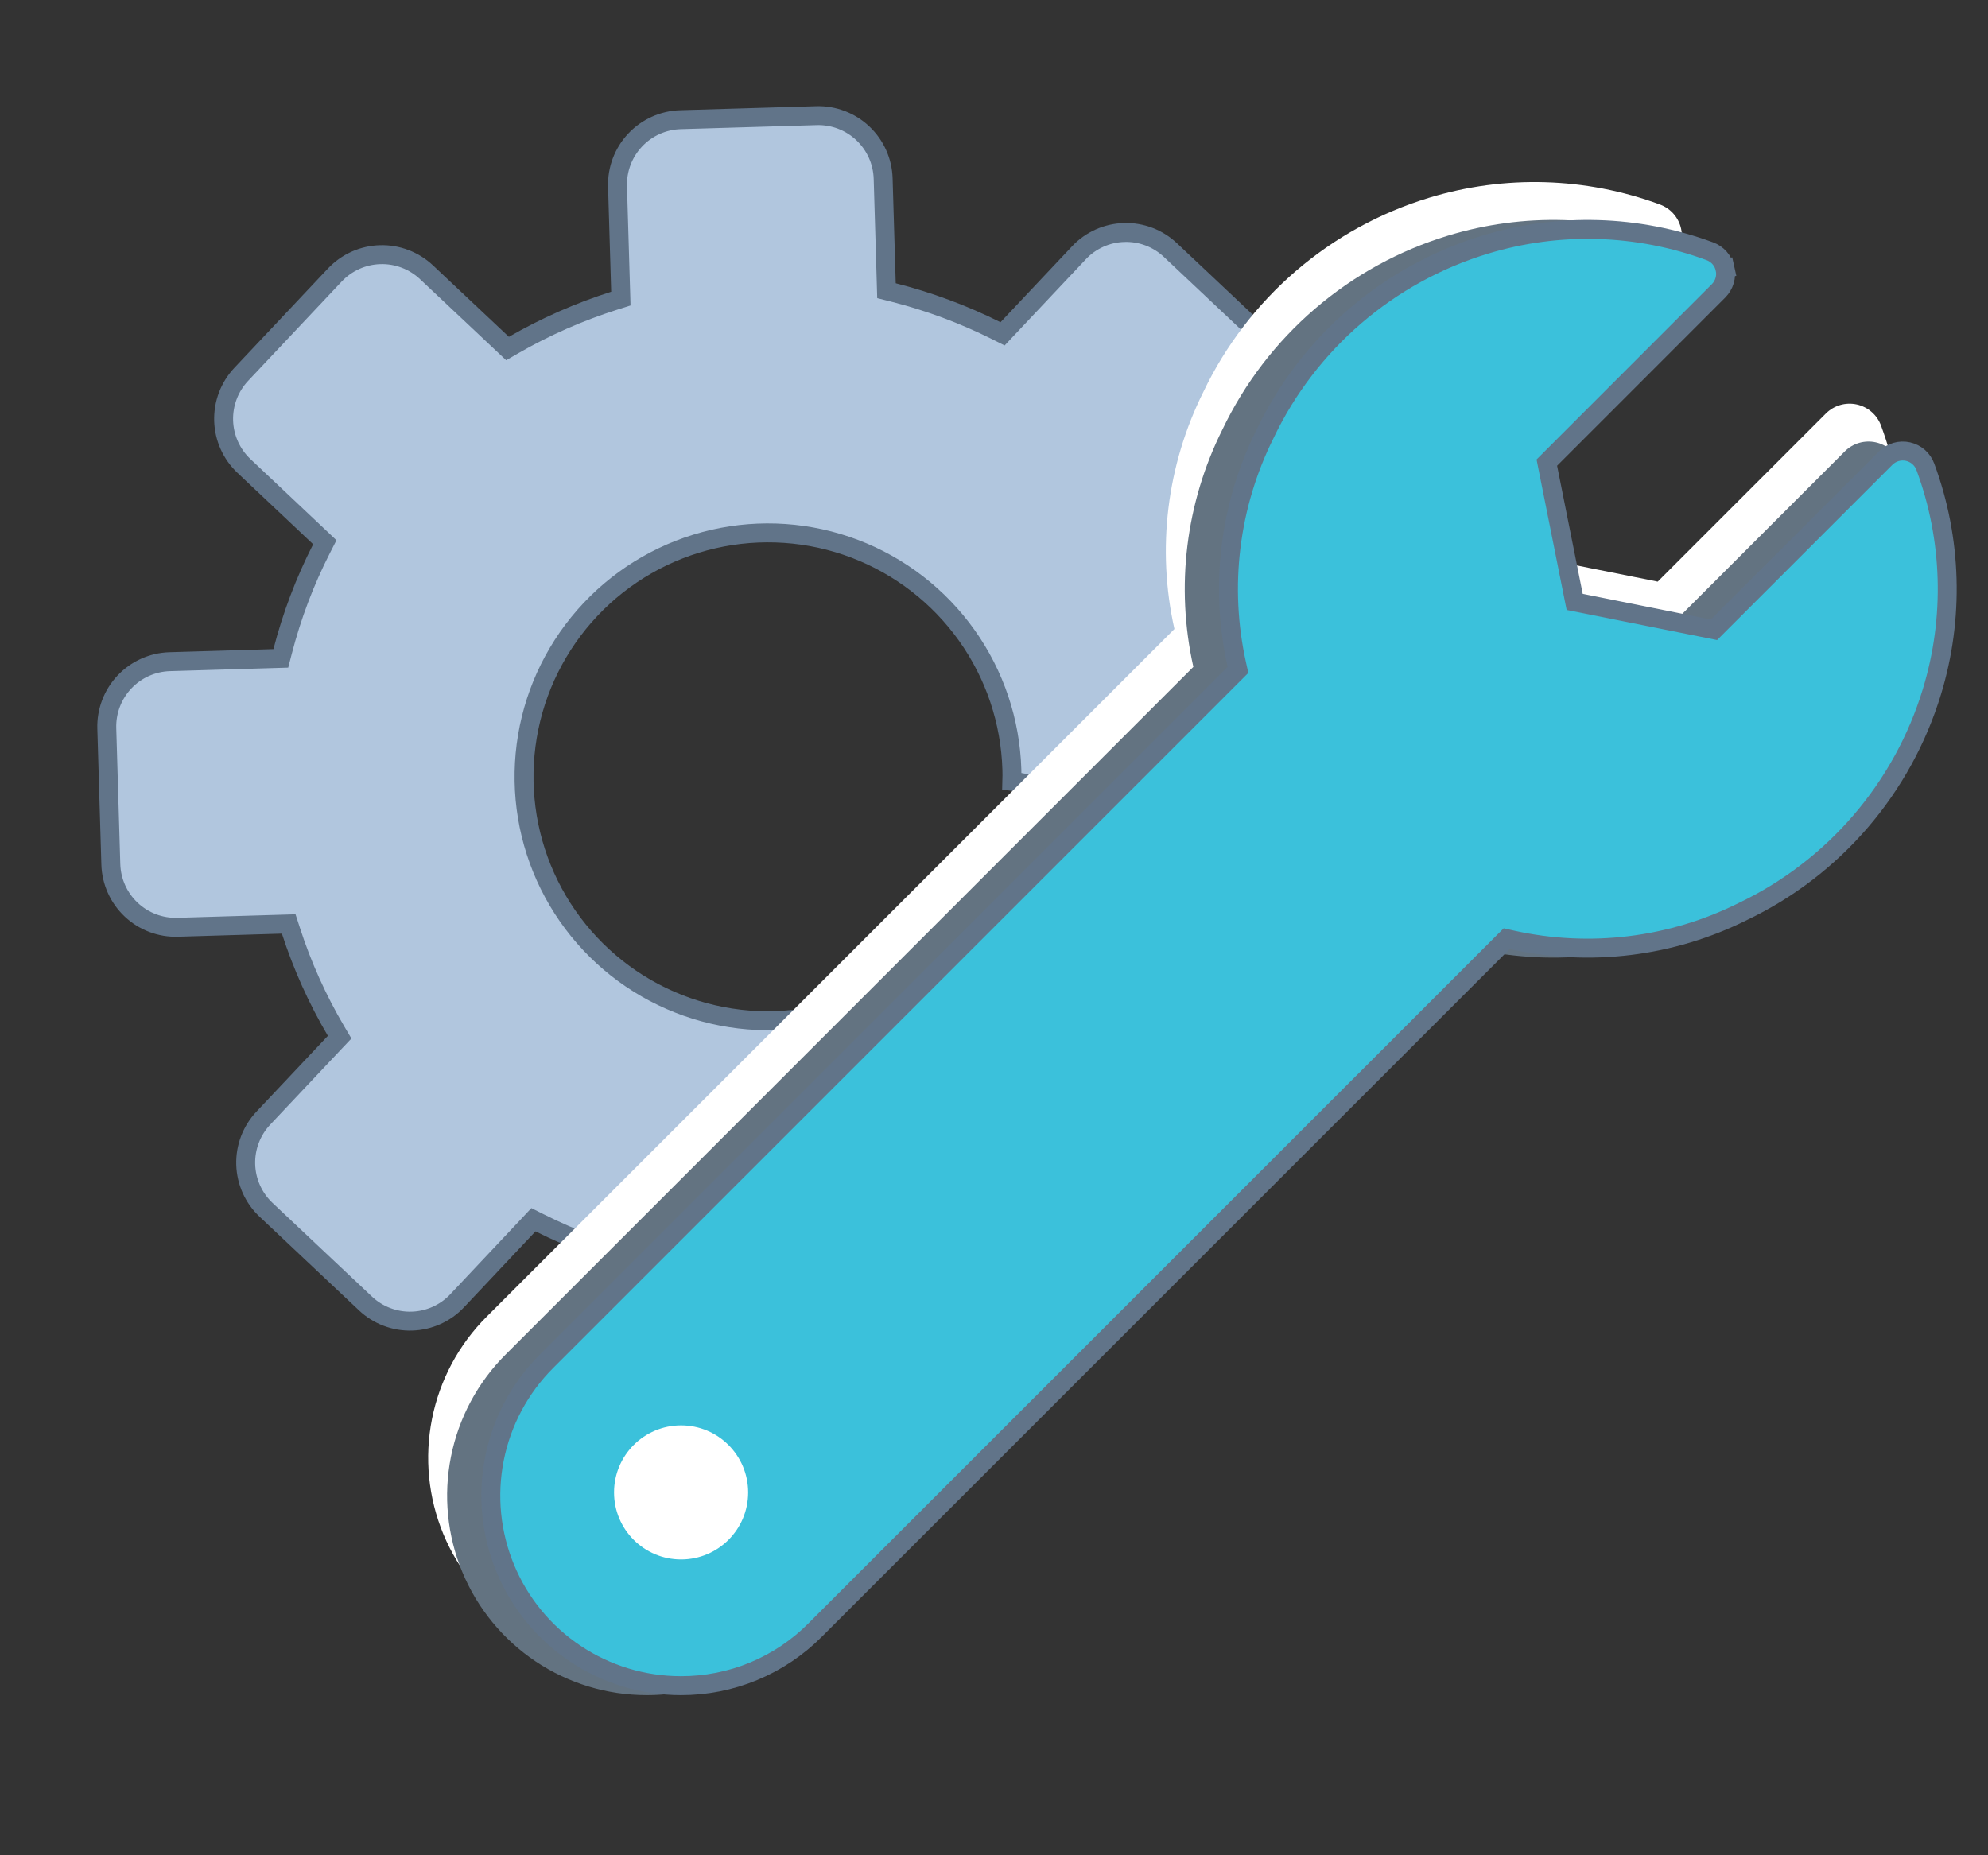 <svg width="105" height="98" viewBox="0 0 105 98" fill="none" xmlns="http://www.w3.org/2000/svg">
<rect x="0" y="0" width="105" height="98" fill="#333333" stroke="none"/>
<path d="M14.926 34.413L14.832 34.777L14.457 34.788L8.963 34.951C8.055 34.978 7.195 35.365 6.572 36.026C5.949 36.688 5.614 37.569 5.641 38.477L5.854 45.658C5.881 46.566 6.268 47.427 6.929 48.05C7.59 48.673 8.472 49.008 9.38 48.981L14.874 48.817L15.249 48.806L15.365 49.163C15.963 51.012 16.762 52.788 17.748 54.462L17.939 54.786L17.681 55.059L13.908 59.063C13.908 59.063 13.908 59.063 13.908 59.063C13.286 59.724 12.951 60.606 12.978 61.514C13.005 62.422 13.391 63.282 14.052 63.905C14.052 63.905 14.052 63.905 14.052 63.905L19.305 68.854C19.966 69.477 20.847 69.811 21.755 69.784C22.662 69.757 23.522 69.371 24.145 68.711C24.145 68.711 24.145 68.71 24.145 68.71L27.92 64.701L28.175 64.429L28.508 64.596C30.24 65.465 32.062 66.144 33.941 66.619L34.306 66.712L34.318 67.089L34.483 72.633C34.51 73.542 34.896 74.402 35.557 75.025C36.219 75.648 37.1 75.983 38.009 75.956L41.565 75.85C40.578 75.354 39.691 74.664 38.962 73.812C37.724 72.364 37.016 70.537 36.957 68.633L36.957 68.632L36.84 64.708L36.84 64.708C36.786 62.803 37.384 60.937 38.534 59.419C39.548 58.08 40.937 57.082 42.517 56.547C42.048 55.718 41.726 54.814 41.564 53.875C41.362 53.893 41.157 53.907 40.947 53.913C38.4 53.989 35.887 53.307 33.727 51.955C31.566 50.602 29.856 48.64 28.811 46.316C27.766 43.991 27.434 41.409 27.857 38.895C28.279 36.382 29.438 34.051 31.186 32.196C32.933 30.341 35.192 29.046 37.676 28.475C40.159 27.904 42.757 28.082 45.139 28.986C47.522 29.891 49.582 31.483 51.061 33.559C52.539 35.635 53.368 38.102 53.444 40.65C53.45 40.858 53.449 41.064 53.443 41.267C54.39 41.372 55.312 41.641 56.166 42.061C56.607 40.451 57.521 39.005 58.797 37.914C60.244 36.675 62.072 35.968 63.976 35.909L63.977 35.909L67.9 35.792L67.901 35.792C69.806 35.738 71.673 36.337 73.191 37.488C74.084 38.165 74.826 39.009 75.379 39.965L75.274 36.413C75.247 35.505 74.86 34.645 74.199 34.022C73.538 33.398 72.656 33.063 71.748 33.09L66.246 33.254L65.871 33.265L65.755 32.907C65.16 31.057 64.362 29.278 63.377 27.603L63.187 27.279L63.444 27.007L67.217 23.002C67.218 23.002 67.218 23.002 67.218 23.002C67.84 22.341 68.174 21.46 68.147 20.553C68.12 19.645 67.734 18.785 67.074 18.162C67.074 18.162 67.074 18.162 67.073 18.162L61.821 13.213L61.82 13.212C61.494 12.903 61.11 12.662 60.69 12.502C60.271 12.342 59.824 12.267 59.375 12.281L59.373 12.281C58.923 12.293 58.481 12.395 58.071 12.579C57.661 12.763 57.291 13.027 56.984 13.355L56.983 13.357L53.208 17.363L52.953 17.634L52.621 17.468C50.887 16.601 49.066 15.924 47.187 15.448L46.821 15.356L46.81 14.979L46.645 9.432C46.618 8.524 46.232 7.664 45.57 7.041C44.909 6.417 44.027 6.083 43.119 6.11L35.938 6.323C35.03 6.35 34.17 6.737 33.547 7.398C32.924 8.059 32.589 8.941 32.616 9.849L32.781 15.396L32.792 15.773L32.432 15.887C30.586 16.474 28.807 17.258 27.128 18.225L26.807 18.411L26.536 18.156L22.528 14.383L22.528 14.383C22.2 14.074 21.815 13.833 21.395 13.674C20.974 13.514 20.526 13.438 20.076 13.452C19.626 13.465 19.183 13.567 18.773 13.751C18.363 13.936 17.993 14.2 17.684 14.527L12.742 19.774C12.742 19.774 12.742 19.774 12.742 19.774C12.12 20.435 11.786 21.316 11.812 22.224C11.839 23.131 12.226 23.991 12.886 24.614L12.886 24.614L16.883 28.385L17.155 28.643L16.985 28.976C16.101 30.707 15.411 32.531 14.926 34.413Z" fill="#B1C6DE" stroke="#617489"/>
<path d="M33.151 87.541C31.067 87.54 29.03 86.922 27.297 85.765C25.565 84.607 24.215 82.961 23.417 81.036C22.62 79.111 22.411 76.993 22.818 74.949C23.224 72.905 24.227 71.028 25.701 69.554L62.029 33.226C61.083 28.994 61.626 24.566 63.565 20.688C64.732 18.248 66.394 16.077 68.445 14.314C70.497 12.55 72.893 11.233 75.481 10.446C79.472 9.231 83.752 9.355 87.666 10.8C87.946 10.902 88.196 11.072 88.393 11.296C88.589 11.52 88.726 11.79 88.79 12.082C88.855 12.373 88.845 12.675 88.761 12.961C88.678 13.247 88.523 13.508 88.312 13.718L79.433 22.601L80.786 29.369L87.554 30.724L96.437 21.843C96.648 21.632 96.908 21.478 97.195 21.394C97.481 21.311 97.784 21.302 98.075 21.366C98.366 21.431 98.636 21.569 98.86 21.766C99.084 21.963 99.254 22.214 99.355 22.494C100.8 26.409 100.924 30.688 99.709 34.679C98.922 37.267 97.605 39.663 95.841 41.715C94.078 43.766 91.907 45.428 89.467 46.596C85.588 48.533 81.161 49.075 76.929 48.131L40.601 84.454C39.625 85.436 38.464 86.214 37.185 86.744C35.906 87.273 34.535 87.544 33.151 87.541Z" fill="white"/>
<path d="M34.151 89.541C32.067 89.54 30.03 88.922 28.297 87.765C26.565 86.607 25.215 84.961 24.417 83.036C23.62 81.111 23.411 78.993 23.818 76.949C24.224 74.905 25.227 73.028 26.701 71.554L63.029 35.226C62.083 30.994 62.626 26.566 64.565 22.688C65.732 20.248 67.394 18.077 69.445 16.314C71.497 14.55 73.893 13.233 76.481 12.446C80.472 11.231 84.752 11.355 88.666 12.8C88.946 12.902 89.196 13.072 89.393 13.296C89.589 13.52 89.726 13.79 89.79 14.082C89.855 14.373 89.845 14.675 89.761 14.961C89.678 15.247 89.523 15.508 89.312 15.718L80.433 24.601L81.786 31.369L88.554 32.724L97.437 23.843C97.648 23.632 97.908 23.478 98.195 23.394C98.481 23.311 98.784 23.302 99.075 23.366C99.366 23.431 99.636 23.569 99.86 23.766C100.084 23.963 100.254 24.214 100.355 24.494C101.8 28.409 101.924 32.688 100.709 36.679C99.922 39.267 98.605 41.663 96.841 43.715C95.078 45.766 92.907 47.428 90.467 48.596C86.588 50.533 82.161 51.075 77.929 50.131L41.601 86.454C40.625 87.436 39.464 88.214 38.185 88.744C36.906 89.273 35.535 89.544 34.151 89.541Z" fill="#637381"/>
<path d="M35.961 89.041H35.959C33.974 89.04 32.034 88.452 30.384 87.349C28.734 86.246 27.447 84.679 26.688 82.845C25.928 81.011 25.729 78.993 26.117 77.046C26.504 75.1 27.459 73.311 28.863 71.908L65.192 35.579L65.386 35.385L65.326 35.117C64.405 30.998 64.933 26.687 66.821 22.912L66.821 22.912L66.824 22.904C67.962 20.526 69.581 18.411 71.58 16.693C73.579 14.975 75.913 13.691 78.435 12.924L78.435 12.924C82.322 11.741 86.49 11.862 90.301 13.269L90.304 13.27C90.505 13.343 90.684 13.465 90.825 13.626C90.966 13.787 91.065 13.981 91.111 14.19L91.599 14.082L91.111 14.19C91.157 14.399 91.15 14.616 91.09 14.821C91.03 15.026 90.919 15.213 90.768 15.364L90.767 15.365L81.888 24.247L81.699 24.436L81.751 24.699L83.104 31.467L83.17 31.794L83.497 31.859L90.265 33.214L90.527 33.266L90.716 33.077L99.599 24.196L99.599 24.196C99.75 24.045 99.937 23.934 100.143 23.874C100.348 23.815 100.566 23.808 100.775 23.855C100.984 23.901 101.177 24 101.338 24.141C101.498 24.283 101.621 24.463 101.693 24.664L101.695 24.668C103.102 28.479 103.223 32.647 102.039 36.534L102.039 36.534C101.272 39.056 99.989 41.39 98.271 43.389C96.553 45.388 94.437 47.007 92.06 48.144L92.06 48.144L92.052 48.148C88.276 50.034 83.966 50.562 79.847 49.643L79.579 49.583L79.384 49.777L43.056 86.1L43.055 86.102C42.125 87.036 41.02 87.777 39.802 88.282C38.584 88.786 37.279 89.044 35.961 89.041Z" fill="#3BC1DB" stroke="#617489"/>
<path d="M35.973 82.375C37.929 82.375 39.515 80.79 39.515 78.834C39.515 76.878 37.929 75.292 35.973 75.292C34.017 75.292 32.432 76.878 32.432 78.834C32.432 80.79 34.017 82.375 35.973 82.375Z" fill="white"/>
</svg>
